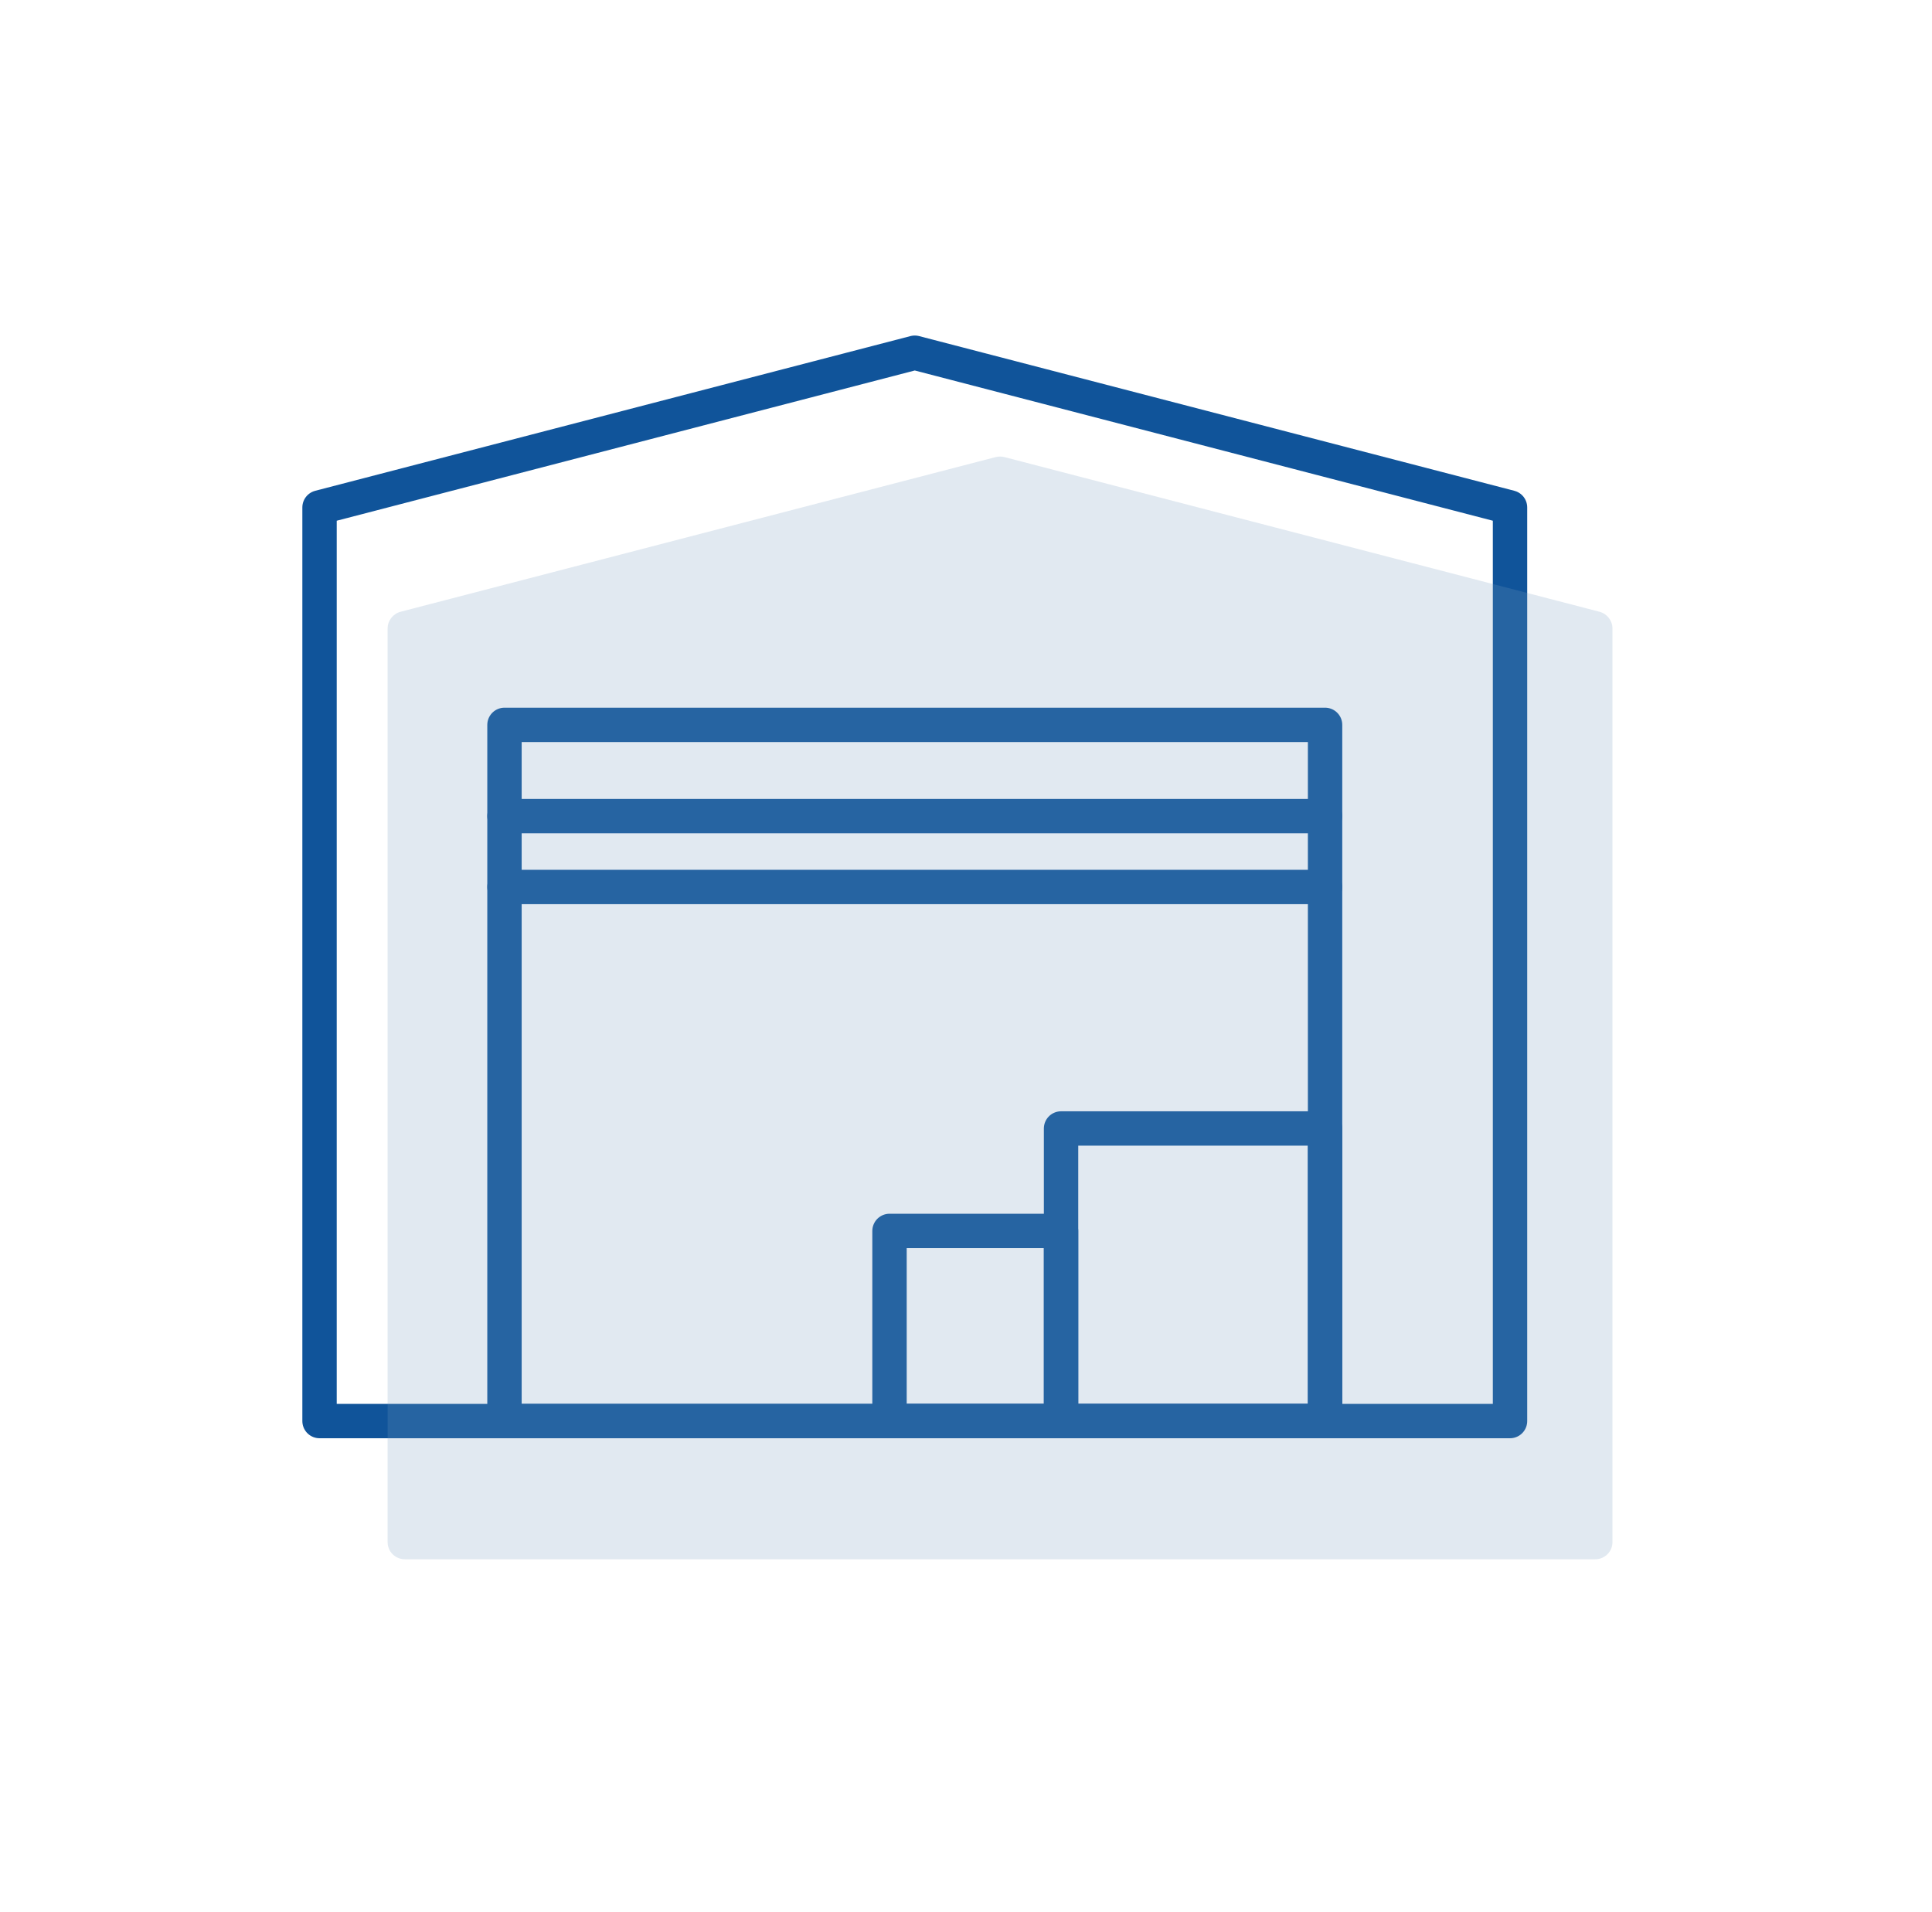 <?xml version="1.0" encoding="UTF-8"?> <svg xmlns="http://www.w3.org/2000/svg" viewBox="0 0 112.4 111.23"> <defs> <style> .cls-1 { fill: none; stroke: #10549a; stroke-linecap: round; stroke-linejoin: round; stroke-width: 2px; } .cls-2 { fill: #769dc1; opacity: .22; } .cls-2, .cls-3 { stroke-width: 0px; } .cls-3 { fill: #fff; opacity: 0; } </style> </defs> <g id="Layer_2" data-name="Layer 2"> <rect class="cls-3" width="112.4" height="111.23"></rect> </g> <g id="Layer_4" data-name="Layer 4"> <g> <polygon class="cls-1" points="87.85 82.67 18.59 82.67 18.59 29.52 53.22 20.52 87.85 29.52 87.85 82.67"></polygon> <rect class="cls-1" x="29.35" y="42.17" width="47.74" height="40.5"></rect> <line class="cls-1" x1="29.35" y1="47.48" x2="77.09" y2="47.48"></line> <line class="cls-1" x1="29.35" y1="51.6" x2="77.09" y2="51.6"></line> <rect class="cls-1" x="61.73" y="65.65" width="15.36" height="17.02"></rect> <rect class="cls-1" x="51.75" y="71.61" width="9.98" height="11.06"></rect> <path class="cls-2" d="m93.06,35.59l-34.63-9c-.16-.04-.34-.04-.5,0l-34.63,9c-.44.12-.75.52-.75.97v53.15c0,.56.45,1,1,1h69.26c.55,0,1-.44,1-1v-53.15c0-.45-.31-.85-.75-.97Z"></path> </g> </g> </svg> 